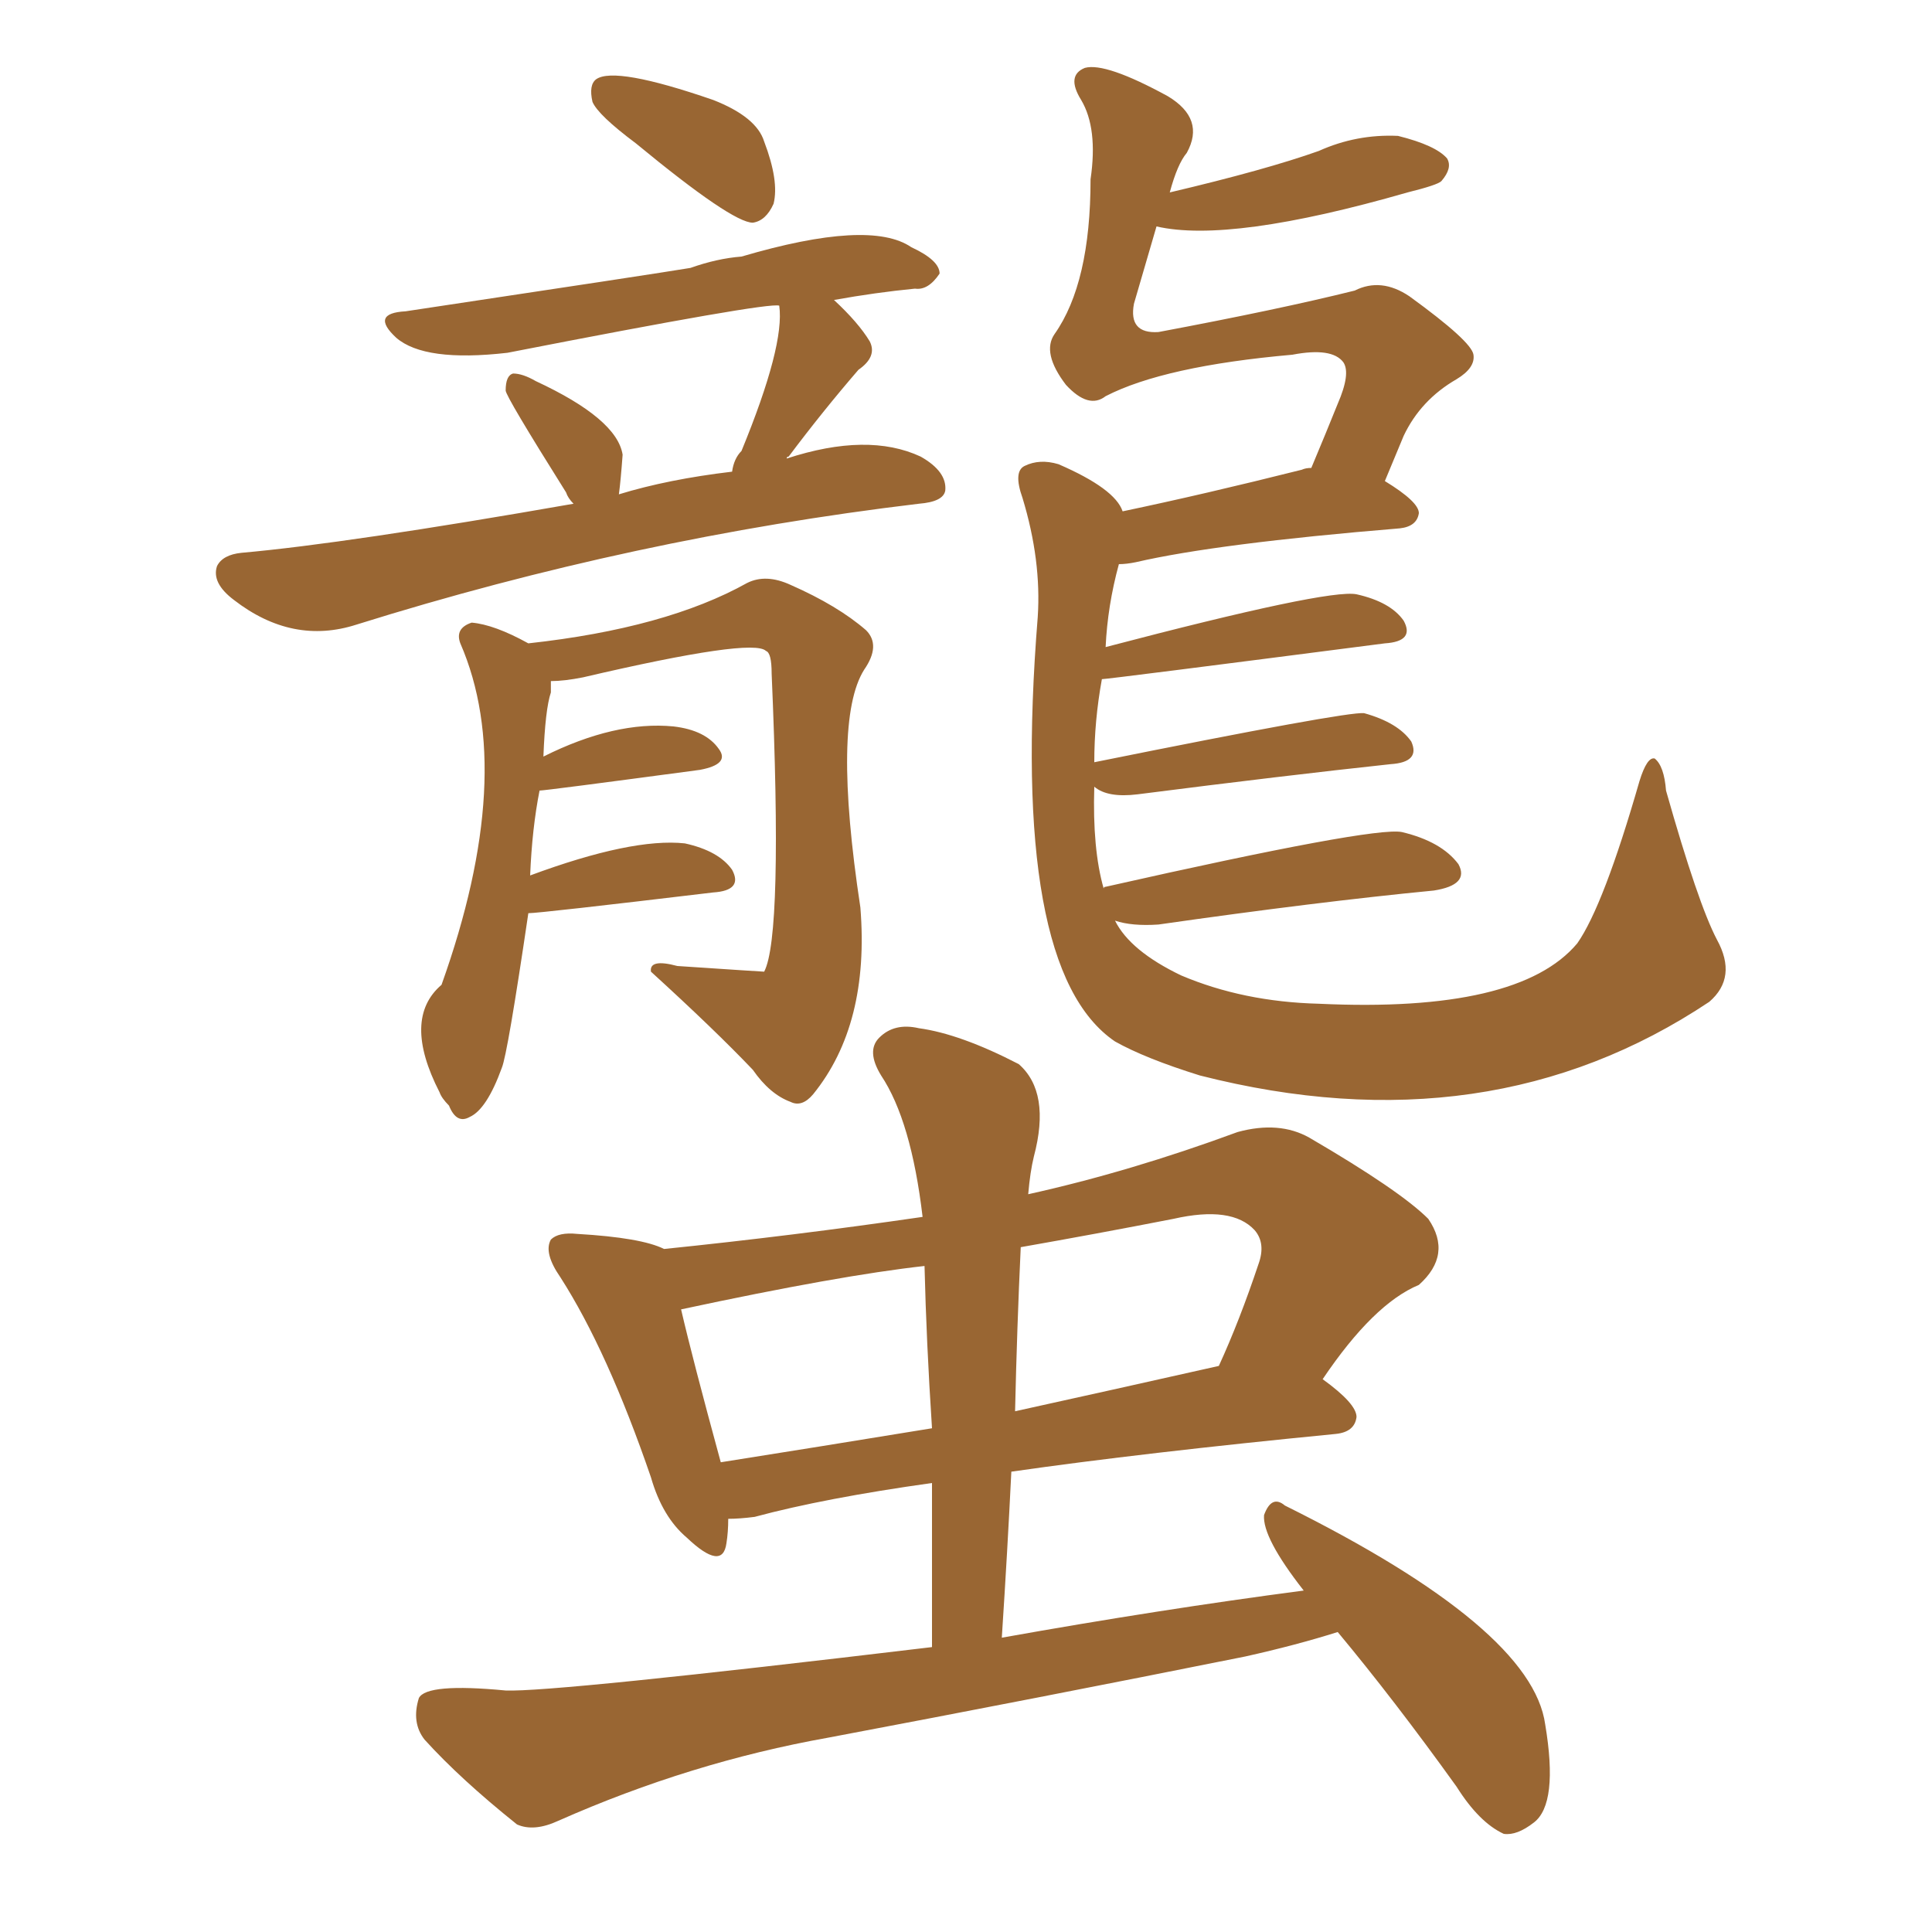 <svg xmlns="http://www.w3.org/2000/svg" xmlns:xlink="http://www.w3.org/1999/xlink" width="150" height="150"><path fill="#996633" padding="10" d="M101.22 123.49L101.22 123.49Q98.00 119.38 98.14 117.63L98.14 117.63Q98.73 116.02 99.76 116.89L99.76 116.89Q118.95 126.42 119.97 133.89L119.97 133.89Q121.00 140.04 119.09 141.50L119.09 141.50Q117.77 142.53 116.75 142.38L116.75 142.38Q114.84 141.50 113.09 138.72L113.09 138.72Q108.25 131.98 103.86 126.71L103.86 126.71Q100.63 127.73 96.68 128.61L96.68 128.61Q80.57 131.84 64.31 134.91L64.31 134.91Q53.61 136.82 43.36 141.36L43.36 141.36Q41.46 142.24 40.14 141.65L40.14 141.65Q35.74 138.13 32.96 135.06L32.96 135.06Q31.93 133.74 32.52 131.84L32.52 131.84Q33.11 130.66 39.26 131.25L39.26 131.25Q42.92 131.40 72.36 127.88L72.36 127.88Q72.36 121.29 72.36 115.14L72.36 115.14Q64.01 116.31 58.59 117.77L58.59 117.77Q57.42 117.92 56.54 117.92L56.54 117.92Q56.54 118.95 56.40 119.82L56.40 119.82Q56.10 122.02 53.32 119.38L53.32 119.38Q51.42 117.77 50.54 114.70L50.54 114.70Q47.17 104.88 43.51 99.17L43.51 99.17Q42.19 97.27 42.77 96.24L42.77 96.24Q43.36 95.65 44.82 95.80L44.82 95.80Q49.80 96.09 51.56 96.97L51.56 96.97Q61.52 95.95 71.63 94.48L71.63 94.48Q70.75 87.01 68.41 83.50L68.41 83.50Q67.24 81.59 68.26 80.57L68.26 80.57Q69.43 79.39 71.34 79.83L71.34 79.83Q74.56 80.27 79.10 82.62L79.10 82.62Q81.59 84.81 80.27 89.79L80.27 89.79Q79.98 90.97 79.83 92.72L79.83 92.72Q87.74 90.97 96.09 87.89L96.09 87.89Q99.32 87.01 101.66 88.33L101.66 88.33Q108.69 92.43 110.89 94.63L110.89 94.63Q112.79 97.41 110.16 99.76L110.16 99.76Q106.64 101.22 102.69 107.08L102.69 107.08Q105.32 108.98 105.32 110.01L105.32 110.01Q105.18 111.18 103.71 111.33L103.71 111.33Q88.77 112.79 78.52 114.26L78.52 114.26Q78.22 120.41 77.78 127.15L77.78 127.15Q90.09 124.95 101.22 123.49ZM72.36 110.89L72.36 110.89Q71.92 104.15 71.78 98.29L71.78 98.29Q65.19 99.02 52.88 101.66L52.88 101.66Q53.76 105.47 55.96 113.53L55.96 113.53Q63.43 112.35 72.36 110.89ZM79.25 96.83L79.25 96.83Q78.96 102.98 78.81 109.57L78.81 109.57Q86.13 107.96 94.63 106.05L94.63 106.05Q96.24 102.54 97.71 98.14L97.71 98.14Q98.29 96.53 97.41 95.51L97.41 95.51Q95.65 93.60 91.11 94.63L91.11 94.63Q85.11 95.80 79.25 96.83ZM49.37 11.13L49.37 11.13Q46.44 8.94 46.00 7.91L46.00 7.91Q45.70 6.59 46.29 6.15L46.29 6.15Q47.75 5.13 55.37 7.76L55.37 7.76Q58.74 9.08 59.33 10.99L59.33 10.99Q60.50 14.06 60.06 15.82L60.06 15.82Q59.47 17.14 58.45 17.29L58.45 17.29Q56.84 17.29 49.37 11.13ZM56.84 36.62L56.84 36.62Q56.98 35.60 57.57 35.01L57.57 35.01Q60.94 26.81 60.50 23.73L60.50 23.73Q59.62 23.44 39.40 27.39L39.40 27.39Q32.96 28.13 30.76 26.22L30.76 26.22Q28.71 24.32 31.49 24.17L31.49 24.17Q50.98 21.24 53.61 20.80L53.61 20.80Q55.66 20.07 57.57 19.92L57.57 19.92Q67.53 16.99 70.75 19.19L70.75 19.19Q72.95 20.21 72.95 21.24L72.95 21.24Q72.07 22.56 71.04 22.41L71.04 22.41Q67.97 22.71 64.75 23.29L64.75 23.29Q66.65 25.05 67.53 26.51L67.53 26.51Q68.12 27.69 66.65 28.71L66.65 28.71Q63.87 31.93 61.23 35.45L61.23 35.45Q61.08 35.45 61.08 35.60L61.08 35.60Q67.38 33.54 71.48 35.45L71.48 35.45Q73.54 36.62 73.39 38.09L73.39 38.09Q73.24 38.96 71.34 39.11L71.34 39.11Q49.22 41.75 27.69 48.49L27.69 48.49Q22.71 50.10 18.16 46.58L18.16 46.58Q16.41 45.26 16.85 43.95L16.85 43.95Q17.29 43.07 18.75 42.92L18.75 42.92Q26.95 42.19 44.53 39.11L44.53 39.11Q44.09 38.67 43.95 38.23L43.95 38.23Q39.26 30.76 39.26 30.32L39.26 30.32Q39.26 29.15 39.84 29.00L39.84 29.00Q40.58 29.00 41.60 29.59L41.60 29.59Q47.90 32.52 48.34 35.30L48.34 35.30Q48.19 37.35 48.05 38.38L48.05 38.38Q51.86 37.21 56.84 36.62ZM41.02 70.90L41.02 70.90Q39.40 81.88 38.96 82.91L38.96 82.91Q37.79 86.13 36.47 86.72L36.47 86.72Q35.45 87.30 34.86 85.84L34.86 85.84Q34.28 85.25 34.13 84.81L34.13 84.81Q31.20 79.10 34.28 76.46L34.28 76.46Q40.14 60.06 35.74 49.95L35.74 49.95Q35.30 48.78 36.62 48.34L36.62 48.34Q38.38 48.49 41.02 49.95L41.02 49.95Q51.71 48.78 58.01 45.26L58.01 45.26Q59.47 44.53 61.38 45.41L61.38 45.41Q65.04 47.02 67.24 48.93L67.24 48.93Q68.41 50.10 67.09 52.00L67.09 52.00Q64.60 55.96 66.80 70.46L66.80 70.46Q67.53 79.54 63.13 84.96L63.13 84.96Q62.26 85.99 61.38 85.55L61.38 85.55Q59.77 84.96 58.45 83.06L58.45 83.06Q55.52 79.98 50.54 75.44L50.54 75.44Q50.39 74.41 52.59 75L52.59 75Q59.18 75.44 59.33 75.44L59.33 75.44Q60.79 72.66 59.91 52.29L59.91 52.29Q59.91 50.68 59.47 50.54L59.47 50.54Q58.45 49.51 45.26 52.59L45.26 52.59Q43.80 52.88 42.77 52.88L42.77 52.88Q42.77 53.17 42.77 53.76L42.77 53.76Q42.33 55.08 42.19 58.74L42.19 58.74Q47.75 55.96 52.29 56.40L52.29 56.40Q54.79 56.69 55.81 58.15L55.81 58.15Q56.69 59.33 54.35 59.77L54.35 59.77Q42.33 61.38 41.89 61.38L41.89 61.38Q41.31 64.31 41.16 67.97L41.16 67.97Q49.07 65.04 53.17 65.48L53.17 65.48Q55.81 66.06 56.84 67.53L56.84 67.53Q57.71 69.14 55.37 69.29L55.37 69.29Q41.89 70.90 41.02 70.90ZM89.79 17.58L89.79 17.58L89.79 17.58Q89.06 20.07 88.04 23.58L88.04 23.58Q87.60 25.93 89.94 25.78L89.94 25.78Q99.32 24.02 105.18 22.56L105.18 22.56Q107.23 21.53 109.42 23.00L109.42 23.00Q114.26 26.51 114.40 27.54L114.40 27.54Q114.55 28.56 113.09 29.44L113.09 29.44Q110.30 31.05 108.98 33.84L108.98 33.84Q107.52 37.35 107.52 37.35L107.52 37.35Q110.16 38.96 110.16 39.84L110.16 39.84Q110.01 40.87 108.69 41.02L108.69 41.02Q94.48 42.19 88.18 43.65L88.18 43.65Q87.45 43.80 86.87 43.80L86.87 43.80Q85.99 47.02 85.84 50.24L85.84 50.24Q103.13 45.70 105.32 46.14L105.32 46.14Q107.96 46.73 108.98 48.19L108.98 48.19Q109.86 49.80 107.52 49.95L107.52 49.95Q85.99 52.73 85.55 52.73L85.55 52.73Q84.96 55.96 84.96 59.18L84.96 59.18Q104.59 55.22 105.91 55.37L105.91 55.37Q108.54 56.10 109.57 57.57L109.57 57.57Q110.30 59.18 107.96 59.33L107.96 59.33Q99.76 60.21 88.33 61.67L88.33 61.67Q85.99 61.96 84.96 61.08L84.96 61.08Q84.81 65.92 85.69 68.99L85.69 68.99Q85.69 68.85 85.84 68.85L85.84 68.85Q106.64 64.16 108.84 64.60L108.84 64.60Q111.91 65.33 113.23 67.09L113.23 67.09Q114.11 68.70 111.33 69.14L111.33 69.14Q102.25 70.02 89.94 71.78L89.94 71.78Q87.89 71.92 86.57 71.48L86.57 71.48Q87.74 73.83 91.70 75.73L91.70 75.73Q96.53 77.78 102.39 77.93L102.39 77.93Q117.92 78.66 122.46 73.24L122.46 73.24Q124.51 70.31 127.29 60.64L127.29 60.64Q127.88 58.74 128.47 58.89L128.47 58.89Q129.20 59.47 129.35 61.38L129.35 61.38Q131.84 70.17 133.30 72.95L133.30 72.95Q134.91 75.88 132.71 77.78L132.71 77.78Q115.58 89.21 93.16 83.50L93.16 83.50Q88.92 82.18 86.57 80.86L86.57 80.86Q78.37 75.29 80.57 47.90L80.57 47.90Q80.86 43.51 79.39 38.67L79.39 38.67Q78.66 36.62 79.54 36.18L79.54 36.18Q80.71 35.60 82.18 36.04L82.18 36.04Q86.57 37.94 87.16 39.70L87.16 39.70Q93.46 38.38 101.07 36.47L101.07 36.47Q101.37 36.33 101.81 36.33L101.81 36.33Q102.98 33.54 103.86 31.35L103.86 31.35Q104.88 29.00 104.30 28.13L104.30 28.13Q103.42 26.95 100.34 27.54L100.34 27.54Q90.38 28.42 85.84 30.76L85.84 30.76Q84.52 31.79 82.76 29.88L82.76 29.88Q80.86 27.39 81.88 25.93L81.88 25.93Q84.67 21.97 84.67 13.92L84.67 13.92Q85.25 9.96 83.94 7.76L83.94 7.76Q82.76 5.86 84.23 5.27L84.23 5.27Q85.84 4.83 90.67 7.47L90.67 7.47Q93.60 9.23 92.14 11.87L92.14 11.87Q91.41 12.74 90.82 14.94L90.82 14.94Q98.29 13.18 102.39 11.72L102.39 11.72Q105.32 10.40 108.54 10.55L108.54 10.55Q111.47 11.28 112.35 12.30L112.35 12.30Q112.79 13.04 111.91 14.06L111.91 14.06Q111.62 14.36 109.28 14.94L109.28 14.94Q95.51 18.90 89.79 17.58Z"/></svg>